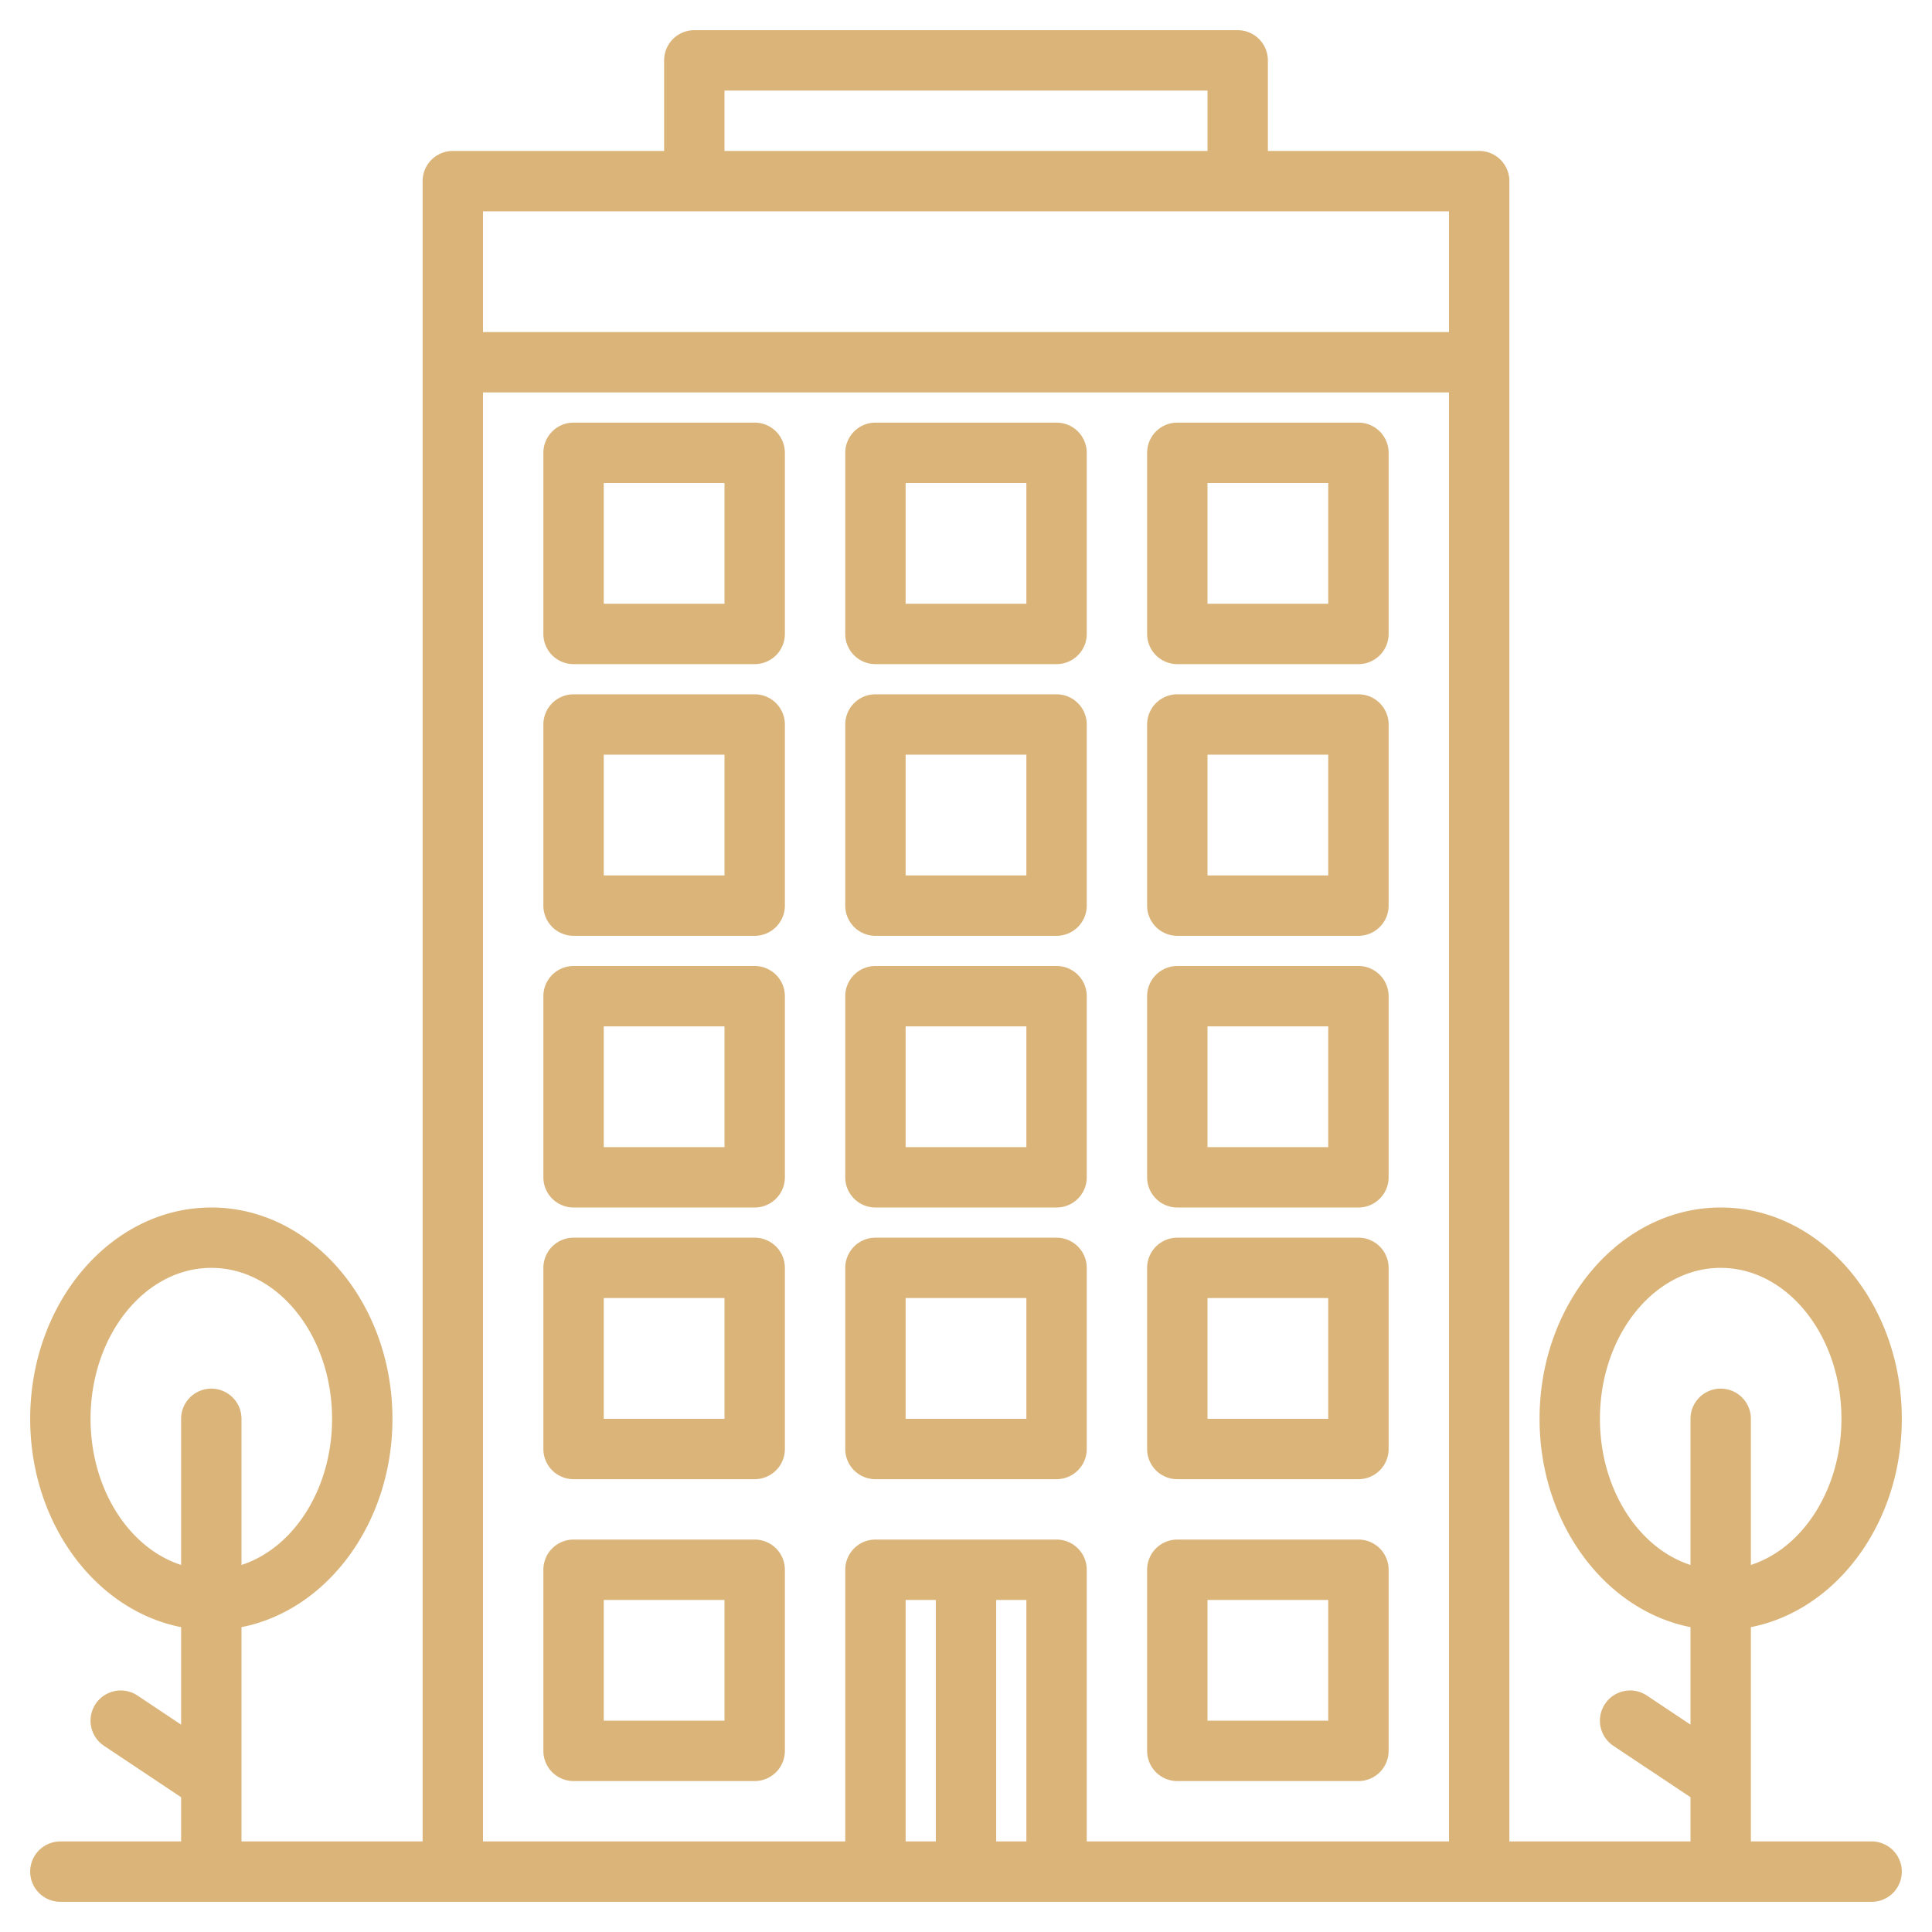 <?xml version="1.0" encoding="UTF-8"?> <svg xmlns="http://www.w3.org/2000/svg" xmlns:xlink="http://www.w3.org/1999/xlink" xmlns:svgjs="http://svgjs.com/svgjs" width="512" height="512" x="0" y="0" viewBox="0 0 512 512" style="enable-background:new 0 0 512 512" xml:space="preserve" class=""> <g> <g xmlns="http://www.w3.org/2000/svg"> <path d="m496 488h-32v-56.79c22.67-4.46 40-27.51 40-55.21 0-30.88-21.53-56-48-56s-48 25.12-48 56c0 27.7 17.33 50.75 40 55.21v25.84l-11.56-7.71a8 8 0 1 0 -8.88 13.32l20.44 13.62v11.72h-48v-440a8 8 0 0 0 -8-8h-56v-24a8 8 0 0 0 -8-8h-144a8 8 0 0 0 -8 8v24h-56a8 8 0 0 0 -8 8v440h-48v-56.79c22.67-4.46 40-27.51 40-55.21 0-30.88-21.53-56-48-56s-48 25.12-48 56c0 27.7 17.33 50.75 40 55.21v25.84l-11.56-7.71a8 8 0 0 0 -8.88 13.32l20.44 13.62v11.72h-32a8 8 0 0 0 0 16h480a8 8 0 0 0 0-16zm-440-120a8 8 0 0 0 -8 8v38.73c-13.79-4.45-24-20.13-24-38.73 0-22.06 14.35-40 32-40s32 17.94 32 40c0 18.6-10.21 34.28-24 38.73v-38.73a8 8 0 0 0 -8-8zm136-344h128v16h-128zm56 464h-8v-64h8zm24 0h-8v-64h8zm112 0h-96v-72a8 8 0 0 0 -8-8h-48a8 8 0 0 0 -8 8v72h-96v-384h256zm0-400h-256v-32h256zm72 280a8 8 0 0 0 -8 8v38.73c-13.79-4.45-24-20.13-24-38.73 0-22.06 14.35-40 32-40s32 17.94 32 40c0 18.6-10.21 34.28-24 38.73v-38.73a8 8 0 0 0 -8-8z" fill="#dbb479" data-original="#000000" style=""></path> <path d="m280 328h-48a8 8 0 0 0 -8 8v48a8 8 0 0 0 8 8h48a8 8 0 0 0 8-8v-48a8 8 0 0 0 -8-8zm-8 48h-32v-32h32z" fill="#dbb479" data-original="#000000" style=""></path> <path d="m200 328h-48a8 8 0 0 0 -8 8v48a8 8 0 0 0 8 8h48a8 8 0 0 0 8-8v-48a8 8 0 0 0 -8-8zm-8 48h-32v-32h32z" fill="#dbb479" data-original="#000000" style=""></path> <path d="m360 328h-48a8 8 0 0 0 -8 8v48a8 8 0 0 0 8 8h48a8 8 0 0 0 8-8v-48a8 8 0 0 0 -8-8zm-8 48h-32v-32h32z" fill="#dbb479" data-original="#000000" style=""></path> <path d="m200 408h-48a8 8 0 0 0 -8 8v48a8 8 0 0 0 8 8h48a8 8 0 0 0 8-8v-48a8 8 0 0 0 -8-8zm-8 48h-32v-32h32z" fill="#dbb479" data-original="#000000" style=""></path> <path d="m360 408h-48a8 8 0 0 0 -8 8v48a8 8 0 0 0 8 8h48a8 8 0 0 0 8-8v-48a8 8 0 0 0 -8-8zm-8 48h-32v-32h32z" fill="#dbb479" data-original="#000000" style=""></path> <path d="m280 256h-48a8 8 0 0 0 -8 8v48a8 8 0 0 0 8 8h48a8 8 0 0 0 8-8v-48a8 8 0 0 0 -8-8zm-8 48h-32v-32h32z" fill="#dbb479" data-original="#000000" style=""></path> <path d="m200 256h-48a8 8 0 0 0 -8 8v48a8 8 0 0 0 8 8h48a8 8 0 0 0 8-8v-48a8 8 0 0 0 -8-8zm-8 48h-32v-32h32z" fill="#dbb479" data-original="#000000" style=""></path> <path d="m360 256h-48a8 8 0 0 0 -8 8v48a8 8 0 0 0 8 8h48a8 8 0 0 0 8-8v-48a8 8 0 0 0 -8-8zm-8 48h-32v-32h32z" fill="#dbb479" data-original="#000000" style=""></path> <path d="m280 184h-48a8 8 0 0 0 -8 8v48a8 8 0 0 0 8 8h48a8 8 0 0 0 8-8v-48a8 8 0 0 0 -8-8zm-8 48h-32v-32h32z" fill="#dbb479" data-original="#000000" style=""></path> <path d="m200 184h-48a8 8 0 0 0 -8 8v48a8 8 0 0 0 8 8h48a8 8 0 0 0 8-8v-48a8 8 0 0 0 -8-8zm-8 48h-32v-32h32z" fill="#dbb479" data-original="#000000" style=""></path> <path d="m360 184h-48a8 8 0 0 0 -8 8v48a8 8 0 0 0 8 8h48a8 8 0 0 0 8-8v-48a8 8 0 0 0 -8-8zm-8 48h-32v-32h32z" fill="#dbb479" data-original="#000000" style=""></path> <path d="m280 112h-48a8 8 0 0 0 -8 8v48a8 8 0 0 0 8 8h48a8 8 0 0 0 8-8v-48a8 8 0 0 0 -8-8zm-8 48h-32v-32h32z" fill="#dbb479" data-original="#000000" style=""></path> <path d="m200 112h-48a8 8 0 0 0 -8 8v48a8 8 0 0 0 8 8h48a8 8 0 0 0 8-8v-48a8 8 0 0 0 -8-8zm-8 48h-32v-32h32z" fill="#dbb479" data-original="#000000" style=""></path> <path d="m360 112h-48a8 8 0 0 0 -8 8v48a8 8 0 0 0 8 8h48a8 8 0 0 0 8-8v-48a8 8 0 0 0 -8-8zm-8 48h-32v-32h32z" fill="#dbb479" data-original="#000000" style=""></path> </g> </g> </svg> 